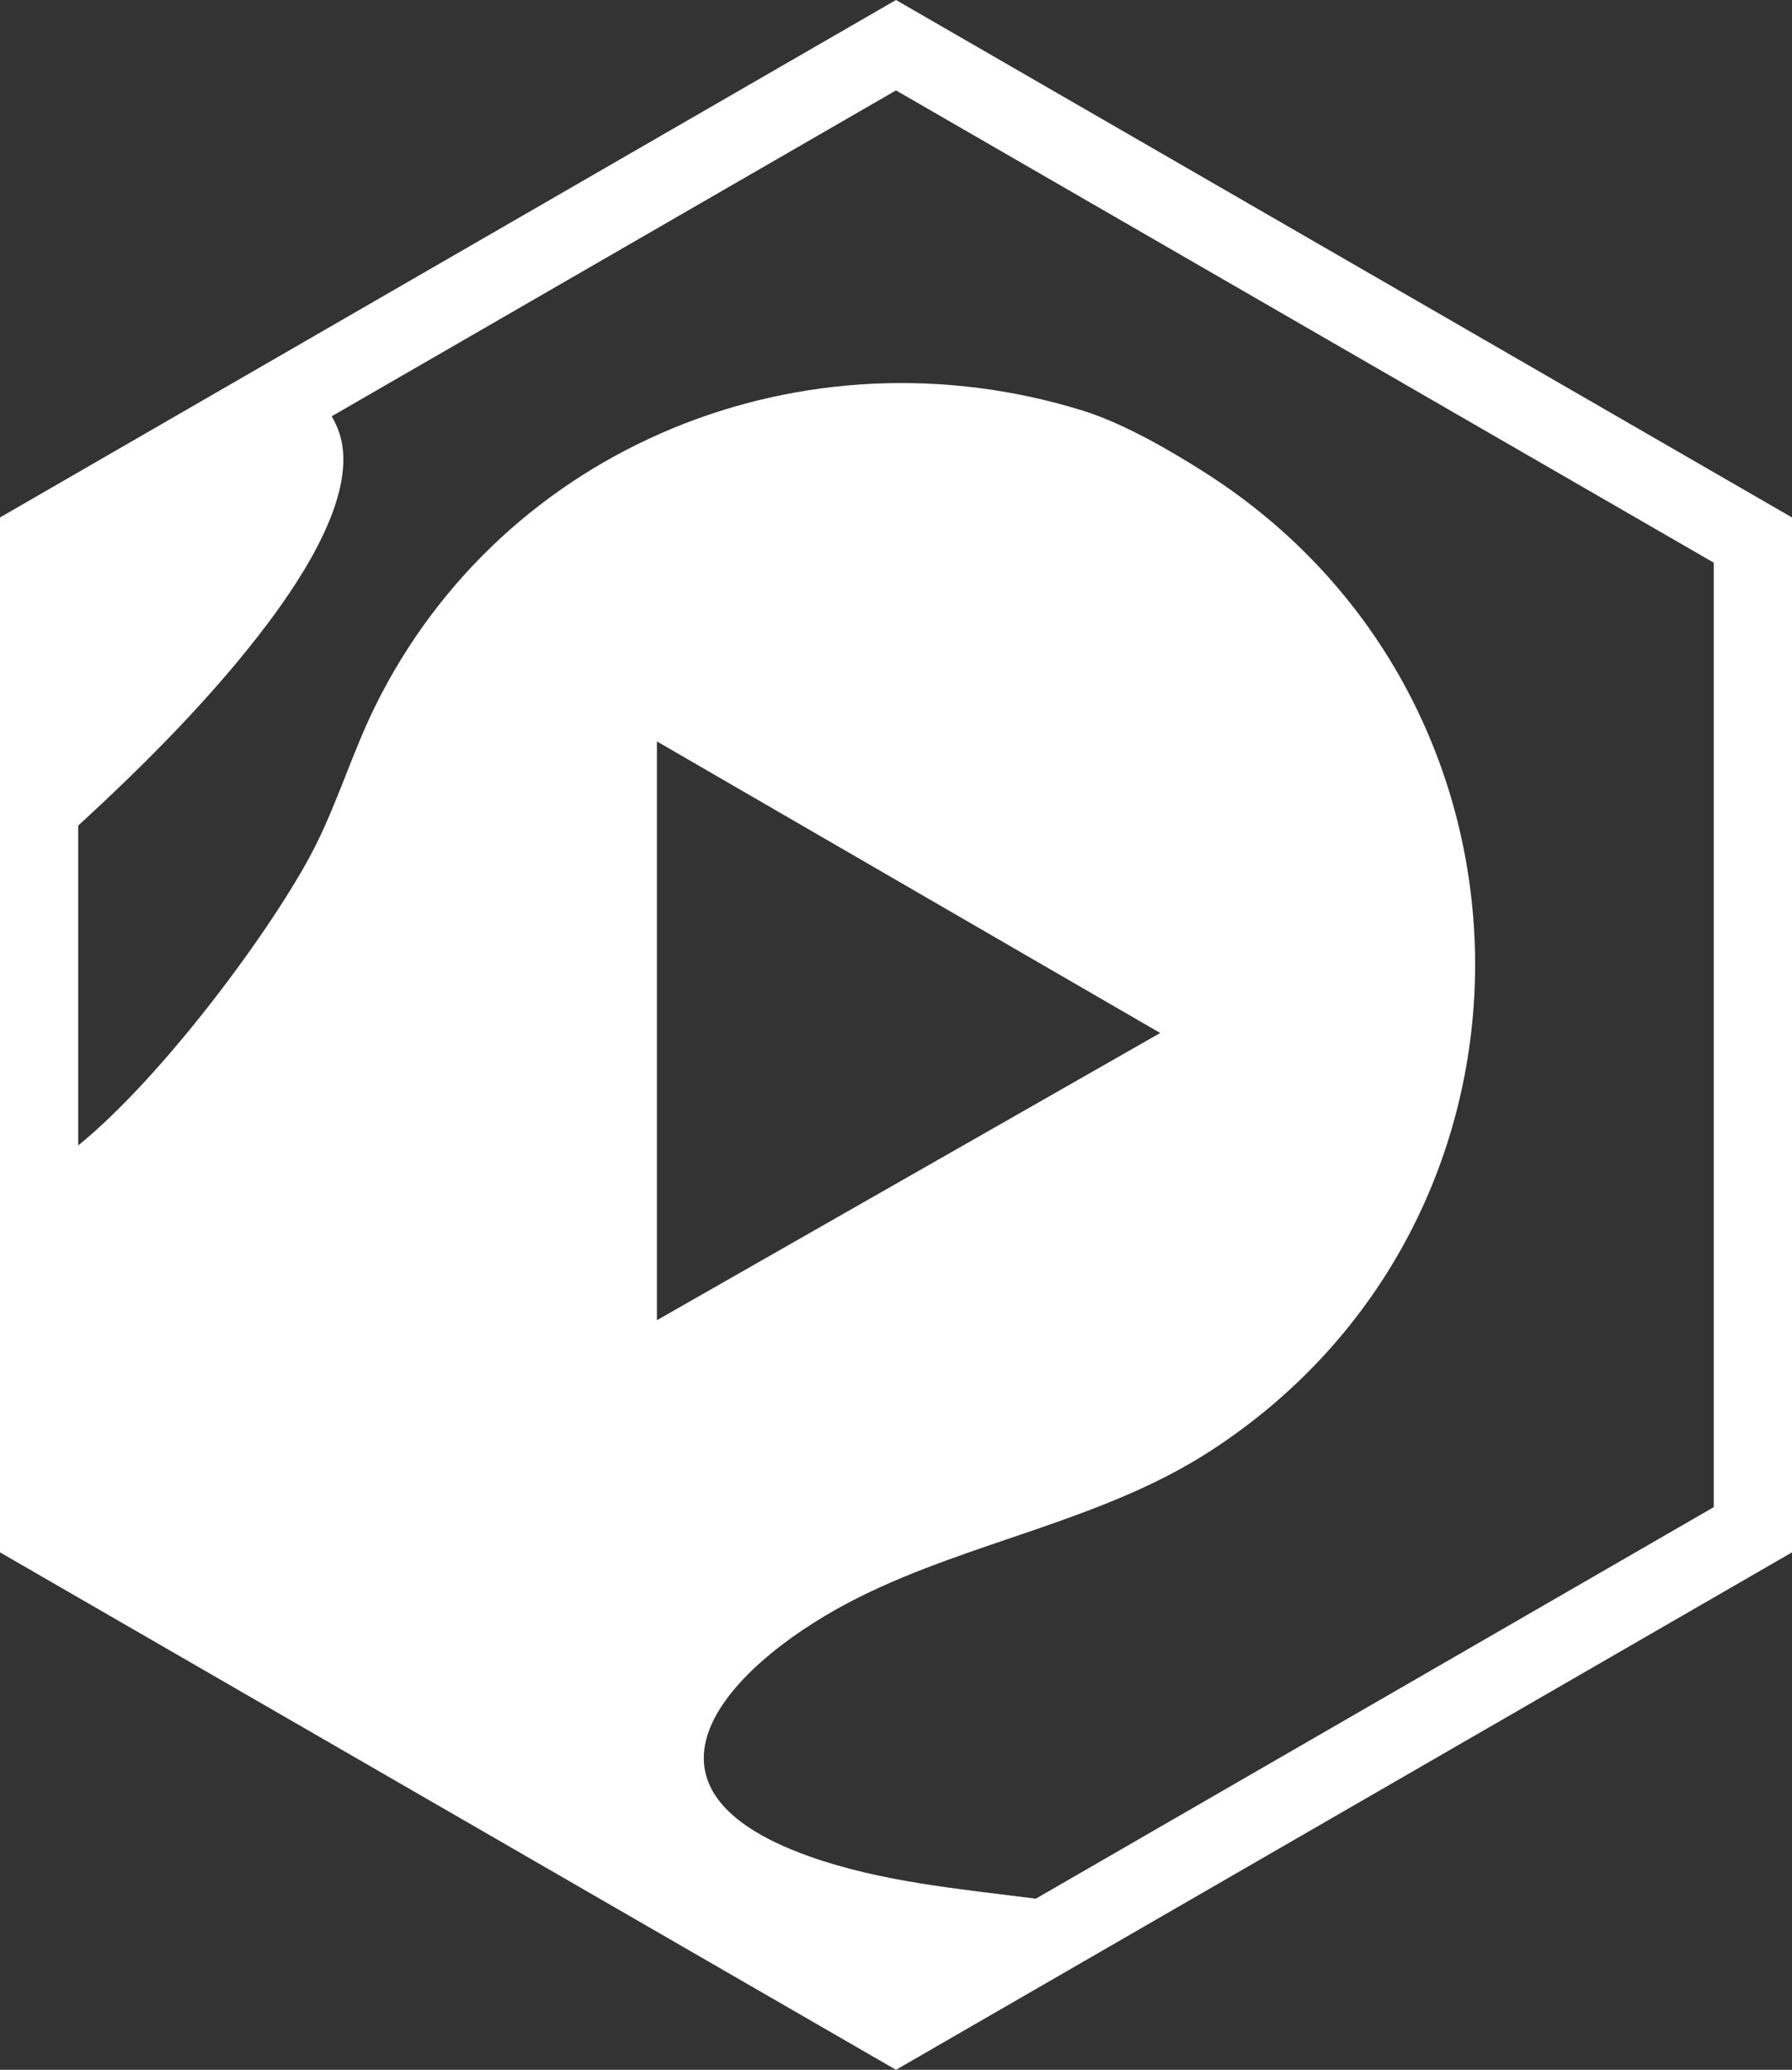 <svg xmlns="http://www.w3.org/2000/svg" id="Capa_2" viewBox="0 0 64.952 75"><rect x="0" y="0" width="64.952" height="75" fill="#333333" stroke="none"/><defs><style>.cls-1{fill:#fff;}</style></defs><g id="Capa_1-2"><path class="cls-1" d="M32.476,0L0,18.75v37.5l32.476,18.75,32.476-18.75V18.75L32.476,0ZM62.115,54.612l-24.572,14.187c-2.78-.357-5.594-.604-8.209-1.533-7.326-2.604-2.661-7.165,1.814-9.396,4.071-2.03,8.789-2.764,12.664-5.256,12.97-8.338,12.828-27.257-.161-35.505-1.303-.828-2.961-1.784-4.432-2.238-10.075-3.11-20.967,1.268-25.629,10.736-.816,1.658-1.348,3.451-2.196,5.117-1.436,2.821-5.47,8.277-8.559,10.781v-11.59c2.457-2.25,4.944-4.761,6.863-7.315,1.262-1.679,3.321-4.768,2.597-6.922-.074-.22-.166-.415-.274-.593L32.476,3.276l29.639,17.112v34.224ZM23.81,47.839v-20.974l18.242,10.566-18.242,10.407Z"></path></g></svg>
